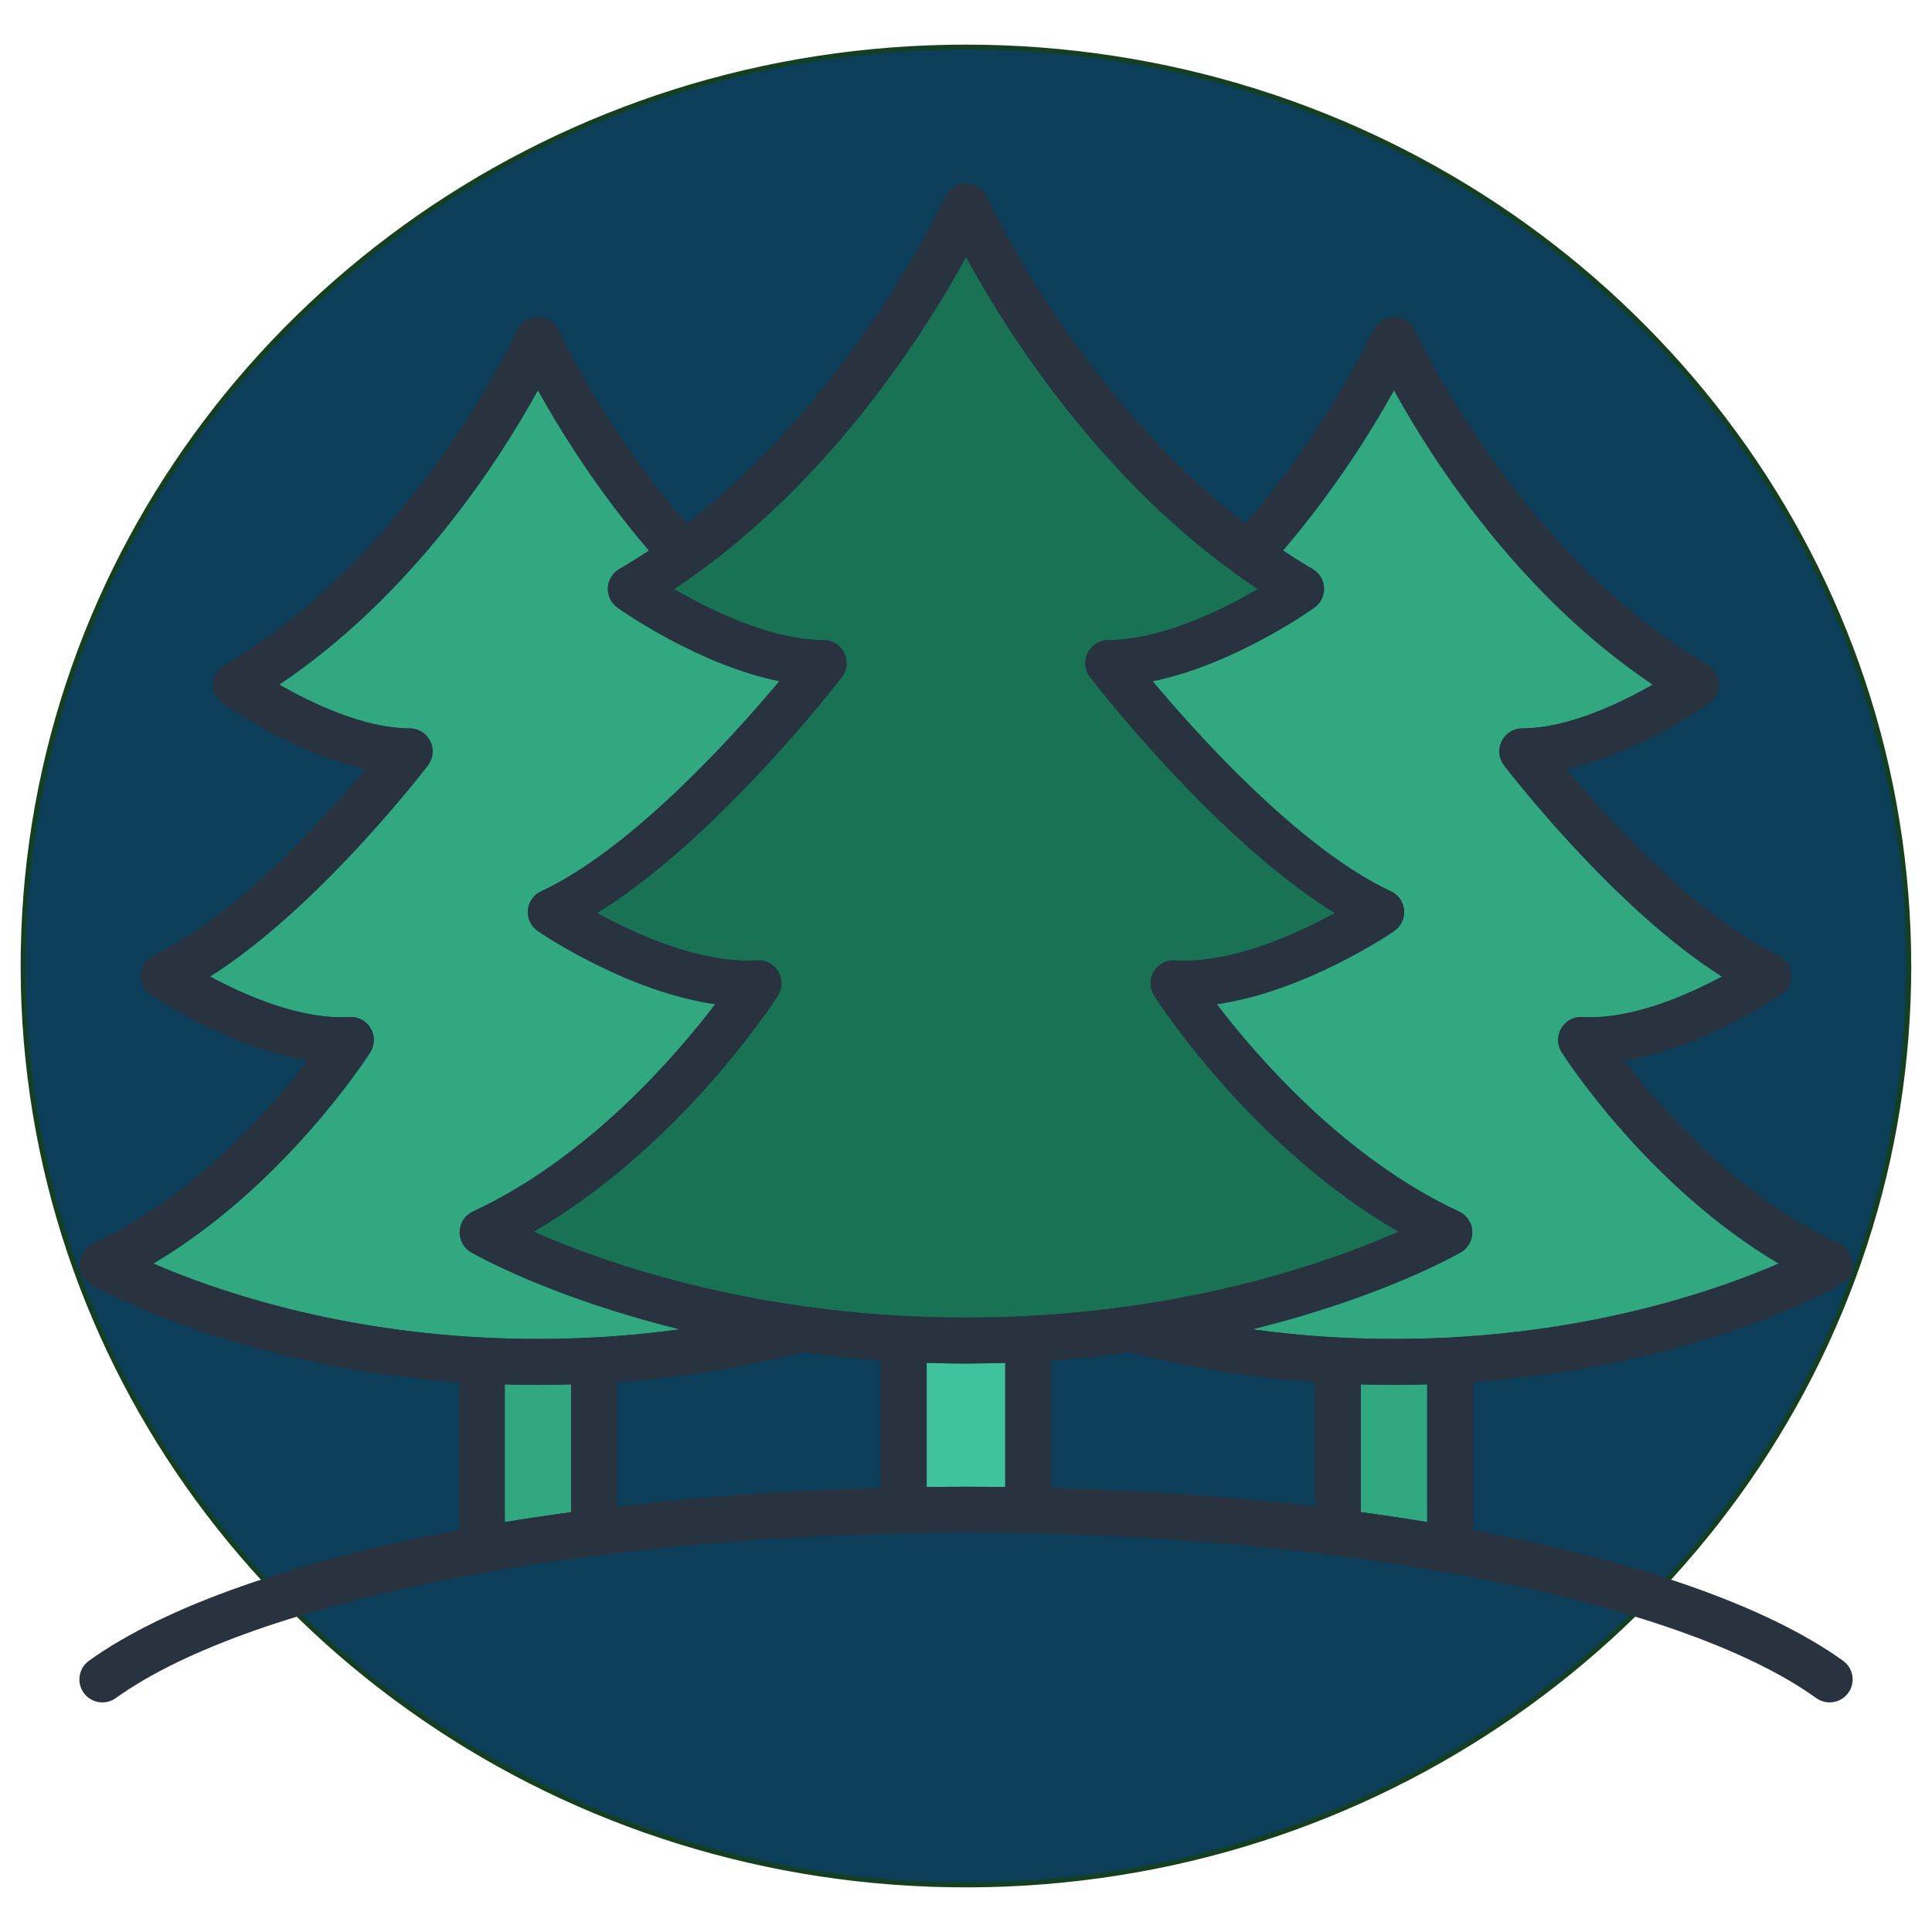 <?xml version="1.0" encoding="utf-8"?>
<!-- Generator: Adobe Illustrator 24.2.1, SVG Export Plug-In . SVG Version: 6.00 Build 0)  -->
<svg version="1.1" xmlns="http://www.w3.org/2000/svg" xmlns:xlink="http://www.w3.org/1999/xlink" x="0px" y="0px"
	 viewBox="0 0 2000 2000" style="enable-background:new 0 0 2000 2000;" xml:space="preserve">
<style type="text/css">
	.st0{fill:#0D3E59;}
	.st1{fill:#143F20;}
	.st2{fill:#31A880;}
	.st3{fill:#3FC39C;}
	.st4{fill:#1A7255;}
	.st5{fill:#29333F;}
</style>
<g id="Layer_1">
</g>
<g id="Layer_2">
	<g>
		<ellipse class="st0" cx="999.94" cy="999.99" rx="976.01" ry="951.23"/>
		<g>
			<path class="st1" d="M1973.4,999.99c-0.14,99.51-15.91,198.67-47.35,293.12c-30.45,91.48-75.33,178-132.11,255.89
				c-56.71,77.8-125.32,146.94-202.47,204.51c-78.19,58.35-165.1,104.91-257.01,137.66c-95.36,33.98-195.83,53.07-296.98,56.8
				c-102.39,3.77-205.25-7.96-304.01-35.29c-94.24-26.08-184.46-66.26-266.85-118.93c-81.14-51.87-154.5-115.78-216.87-189.16
				c-62.64-73.71-114.08-157.01-151.44-246.26c-37.98-90.73-61.4-187.46-69-285.53c-7.76-100.03,0.53-201.23,24.92-298.57
				c23.43-93.53,61.62-183.16,112.5-265.04c50.68-81.55,113.8-155.18,186.3-218.1c73.29-63.6,156.15-116.06,244.87-155.35
				c92.07-40.78,190.48-67.19,290.55-78.28c102.02-11.31,205.84-7.08,306.53,12.9c97.1,19.26,191.2,53.14,278.19,100.4
				c84.88,46.11,162.84,104.79,230.5,173.75c67.23,68.53,124.13,147.1,167.9,232.57c44.45,86.8,75.08,180.54,90.39,276.85
				C1969.62,902.23,1973.33,951.1,1973.4,999.99c0,3.29,5.12,3.3,5.12,0c-0.14-100.37-16.1-200.49-47.94-295.71
				c-30.71-91.85-75.82-178.75-132.97-256.92c-56.87-77.79-125.38-146.82-202.52-204.54c-78.47-58.71-165.75-105.5-258.02-138.51
				c-95.71-34.24-196.63-53.49-298.2-57.37C935.6,43,831.72,54.8,732.11,82.37c-95.05,26.31-186.13,66.91-269.16,120.14
				c-81.78,52.43-155.75,117.02-218.47,191.21C182.53,467,131.64,549.48,94.37,637.92c-38.55,91.48-62.25,188.97-70.08,287.93
				c-7.95,100.46,0.32,202.2,24.68,300c23.61,94.79,62.34,185.73,114.01,268.62c51,81.83,114.49,155.8,187.39,218.89
				c74.05,64.08,157.69,116.95,247.33,156.37c91.44,40.21,188.79,66.35,288.04,77.62c103.36,11.74,208.57,7.47,310.6-12.78
				c97.52-19.35,192.05-53.46,279.41-100.92c85.24-46.31,163.6-105.3,231.54-174.55c67.82-69.13,125.25-148.47,169.28-234.75
				c44.54-87.26,75.29-181.45,90.53-278.24c7.61-48.33,11.36-97.19,11.43-146.11C1978.52,996.7,1973.4,996.69,1973.4,999.99z"/>
		</g>
	</g>
	<g>
		<path class="st2" d="M591.19,1433.09v132.27c-23.37,3.21-46.27,6.6-68.64,10.29v-142.56c11.48,0.36,22.96,0.53,34.32,0.53
			C568.17,1433.62,579.65,1433.45,591.19,1433.09z"/>
		<path class="st3" d="M1040.64,1410.79v128.59c-13.5-0.18-27.06-0.3-40.62-0.3c-13.68,0-27.24,0.12-40.74,0.3v-128.59
			c13.68,0.42,27.3,0.71,40.74,0.71C1013.4,1411.5,1026.96,1411.2,1040.64,1410.79z"/>
		<path class="st2" d="M1477.43,1433.09v142.56c-22.42-3.69-45.32-7.14-68.63-10.29v-132.27c11.48,0.36,22.96,0.53,34.32,0.53
			C1454.42,1433.62,1465.9,1433.45,1477.43,1433.09z"/>
		<path class="st2" d="M1841.31,1308.01c-59.12,25.7-179.5,68.28-341.33,76.61c-38.12,1.96-75.65,1.96-113.78,0
			c-30.21-1.55-60.25-4.46-89.99-8.51c134.18-33.01,211.97-77.44,216.08-79.76c7.67-4.46,12.25-12.84,11.84-21.71
			c-0.42-8.86-5.71-16.77-13.74-20.46c-118.48-55.02-209.35-160.29-250.81-214.65c91.18-13.14,179.32-72.74,183.6-75.65
			c7.08-4.88,11-13.08,10.29-21.59c-0.71-8.56-5.89-16.06-13.68-19.63c-43.54-20.28-94.63-58.88-151.84-114.67
			c-22.78-22.24-46.75-47.58-71.19-75.3c-0.24-0.3-0.54-0.65-0.83-1.01c-8.68-9.81-16.3-18.79-22.78-26.47
			c84.16-17.19,163.91-73.63,167.54-76.25c6.6-4.7,10.35-12.43,9.93-20.46c-0.36-8.09-4.82-15.4-11.84-19.45
			c-10.29-6.01-20.52-12.43-30.69-19.15c54.66-63.94,93.08-126.39,114.97-166c38.6,70.12,128.41,211.32,267.88,304.75
			c-33.19,19.09-87.55,45.32-135.01,45.32c-9.1,0-17.37,5.18-21.35,13.26c-3.99,8.15-3.09,17.84,2.44,25.04
			c5.11,6.66,114.37,148.39,225.59,218.63c-35.98,19.33-94.15,44.96-144.35,41.87c-8.98-0.48-17.43,3.98-22.01,11.66
			c-4.52,7.73-4.4,17.37,0.42,24.92C1620.65,1095.5,1706.36,1228.19,1841.31,1308.01z"/>
		<path class="st4" d="M1447.64,1275.06c-51.27,22.66-148.51,58.94-279.48,77.26c-0.24,0-0.42,0.06-0.59,0.06
			c-34.73,4.82-69.83,8.21-104.38,9.93c-42.47,2.14-84.16,2.14-126.51,0c-34.67-1.79-69.65-5.12-104.02-9.93
			c-0.06,0-0.06,0-0.12-0.06c-0.06,0-0.12,0-0.12,0c-131.26-18.26-228.74-54.6-280.07-77.26
			c151.78-87.9,248.43-237.48,252.83-244.32c4.82-7.55,5-17.19,0.42-24.92c-4.52-7.67-13.02-12.19-21.95-11.66
			c-58.29,3.57-125.79-27.18-165.52-48.95c38.84-24.03,81.48-58.58,127.1-103.13c24.44-23.91,49.48-50.44,74.52-78.92
			c21.77-24.74,37.71-44.43,45.2-53.94c4.22-5.36,6.54-8.33,6.54-8.33c5.53-7.14,6.48-16.89,2.44-24.98
			c-3.98-8.15-12.25-13.32-21.29-13.32c-5.59,0-11.48-0.36-17.49-1.01h-0.06c0,0,0,0-0.06,0c-50.55-5.53-104.44-32.59-137.21-51.74
			c7.91-5.24,15.76-10.71,23.43-16.3c0.06,0,0.06,0,0.06,0c145.66-105.15,239.09-254.79,278.7-327.47
			c39.61,72.68,132.99,222.32,278.64,327.47c7.67,5.59,15.52,11,23.43,16.3c-32.65,19.09-86.3,46.03-136.73,51.68
			c-0.24,0-0.42,0.06-0.65,0.06c-6.07,0.71-11.78,1.01-17.37,1.01c-9.1,0-17.37,5.18-21.35,13.32c-4.04,8.09-3.03,17.84,2.5,24.98
			c0,0,2.26,2.97,6.48,8.33c5.83,7.37,21.71,27.18,44.37,52.93c0.24,0.36,0.54,0.71,0.89,1.07c25.52,28.96,50.55,55.49,74.46,78.86
			c45.74,44.55,88.32,79.1,127.22,103.13c-39.85,21.77-107.29,52.58-165.52,48.95c-8.98-0.53-17.43,3.99-22.01,11.66
			c-4.52,7.73-4.4,17.37,0.42,24.92C1199.21,1037.58,1295.8,1187.16,1447.64,1275.06z"/>
		<path class="st2" d="M546.52,942.3c-0.71,8.51,3.21,16.71,10.29,21.53c4.28,2.97,92.42,62.63,183.66,75.71
			c-41.39,54.36-132.21,159.51-250.87,214.65c-8.03,3.69-13.32,11.6-13.74,20.46c-0.42,8.86,4.16,17.25,11.84,21.71
			c4.1,2.32,81.96,46.75,216.25,79.76c-29.8,4.05-59.89,6.96-90.22,8.51c-38.12,1.96-75.65,1.96-113.78,0
			c-161.78-8.33-282.15-50.97-341.27-76.61c134.95-79.82,220.66-212.51,224.58-218.63c4.82-7.55,5-17.19,0.42-24.92
			c-4.52-7.67-13.03-12.13-21.95-11.66c-50.26,3.09-108.36-22.54-144.35-41.87C328.6,940.69,437.86,798.96,442.97,792.3
			c5.53-7.2,6.48-16.89,2.44-25.04c-3.98-8.09-12.25-13.26-21.29-13.26c-47.58,0-101.88-26.23-135.07-45.32
			c139.41-93.44,229.22-234.63,267.82-304.75c21.95,39.61,60.31,102.12,114.97,166.06c-10.11,6.72-20.4,13.09-30.69,19.09
			c-7.02,4.05-11.48,11.36-11.84,19.45c-0.36,8.03,3.39,15.76,9.93,20.46c3.63,2.62,83.44,59.06,167.6,76.19
			c-6.54,7.85-14.21,16.77-22.84,26.59c-24.21,27.59-48.47,53.23-72.02,76.25c-57.1,55.79-108.13,94.33-151.78,114.67
			C552.47,926.24,547.23,933.73,546.52,942.3z"/>
		<path class="st5" d="M1907.92,1719.2c-79.57-57.16-214.93-103.72-382.93-135.19v-153.26c232.36-16.53,374.83-97.62,380.96-101.17
			c7.68-4.45,12.24-12.8,11.84-21.66c-0.4-8.86-5.7-16.77-13.74-20.51c-104.07-48.34-184.52-140.02-222.77-189.67
			c81.35-12.99,158.69-65.3,162.53-67.93c7.06-4.83,10.98-13.07,10.28-21.59c-0.7-8.52-5.93-16.01-13.68-19.61
			c-81.87-38.07-174.33-139.58-218.86-192.37c74.85-16.52,144.46-65.75,147.96-68.25c6.57-4.7,10.31-12.41,9.93-20.47
			c-0.38-8.07-4.83-15.4-11.81-19.46c-195.48-113.58-301.84-343.81-302.89-346.11c-3.85-8.5-12.32-13.95-21.66-13.96
			c0,0-0.01,0-0.01,0c-9.33,0-17.8,5.46-21.66,13.95c-0.47,1.05-46.14,100.34-132.14,200.15
			c-173.25-133.65-266.67-336.22-267.62-338.31c-3.86-8.5-12.33-13.95-21.66-13.95c0,0-0.01,0-0.01,0
			c-9.33,0.01-17.8,5.46-21.66,13.96c-0.95,2.09-94.04,204.43-267.68,338.31C624.64,442.3,578.98,343,578.51,341.97
			c-3.85-8.5-12.33-13.97-21.66-13.97c0,0,0,0,0,0c-9.34,0-17.81,5.46-21.67,13.96c-1.05,2.31-107.01,232.3-302.89,346.11
			c-6.98,4.06-11.43,11.38-11.81,19.46c-0.38,8.07,3.36,15.78,9.93,20.47c3.5,2.5,73.12,51.73,148.01,68.25
			c-44.53,52.78-137,154.29-218.91,192.37c-7.75,3.6-12.98,11.09-13.68,19.61c-0.71,8.52,3.22,16.77,10.28,21.59
			c3.84,2.63,81.18,54.94,162.54,67.93c-38.26,49.65-118.69,141.33-222.71,189.67c-8.04,3.74-13.34,11.65-13.74,20.51
			c-0.4,8.86,4.17,17.21,11.85,21.66c6.13,3.55,148.59,84.64,380.91,101.17v153.27c-167.97,31.47-303.3,78.02-382.86,135.18
			c-10.67,7.67-13.11,22.54-5.44,33.21c7.66,10.68,22.53,13.1,33.2,5.44c142.51-102.38,496.22-171.17,880.16-171.17
			s737.65,68.79,880.16,171.17c4.2,3.01,9.05,4.47,13.86,4.47c7.4,0,14.69-3.44,19.34-9.91
			C1921.03,1741.74,1918.59,1726.87,1907.92,1719.2z M1088.21,1408.44c27.05-1.88,54.29-4.66,81.35-8.32
			c62.02,15.66,126.36,25.91,191.65,30.58v128.67c-86.25-10.07-178.01-16.56-272.99-19.06V1408.44z M1408.78,1433.09
			c11.52,0.34,23,0.56,34.31,0.56c11.32,0,22.8-0.22,34.32-0.56v142.56c-22.38-3.69-45.28-7.1-68.64-10.26V1433.09z M1443.05,403.91
			c38.62,70.12,128.41,211.35,267.86,304.78c-33.19,19.07-87.51,45.33-135.01,45.33c-9.05,0-17.32,5.14-21.33,13.25
			c-4.01,8.12-3.06,17.81,2.44,25c5.1,6.66,114.37,148.44,225.57,218.65c-35.98,19.35-94.12,44.95-144.35,41.89
			c-8.96-0.49-17.43,3.95-21.98,11.66c-4.55,7.71-4.38,17.33,0.44,24.88c3.93,6.16,89.64,138.86,224.63,218.68
			c-59.14,25.65-179.53,68.25-341.33,76.58c-38.14,1.94-75.7,1.94-113.79,0c-30.24-1.56-60.29-4.45-90.02-8.49
			c134.18-33.01,212.01-77.43,216.1-79.8c7.68-4.44,12.24-12.8,11.84-21.66c-0.4-8.86-5.7-16.77-13.75-20.5
			c-118.46-54.99-209.37-160.27-250.82-214.65c91.2-13.09,179.33-72.71,183.64-75.65c7.06-4.83,10.98-13.07,10.28-21.59
			c-0.7-8.52-5.92-16.01-13.67-19.61c-43.58-20.29-94.68-58.87-151.86-114.64c-22.79-22.26-46.74-47.59-71.19-75.29
			c-0.27-0.34-0.55-0.68-0.84-1.01c-8.66-9.86-16.31-18.81-22.77-26.51c84.12-17.18,163.89-73.62,167.54-76.23
			c6.57-4.7,10.32-12.41,9.94-20.48c-0.38-8.07-4.83-15.4-11.82-19.45c-10.31-5.99-20.56-12.41-30.69-19.14
			C1382.74,505.98,1421.16,443.52,1443.05,403.91z M1000,266.08c39.61,72.68,133,222.3,278.65,327.47
			c7.71,5.59,15.54,11.02,23.46,16.26c-32.67,19.09-86.33,46.05-136.75,51.7c-0.21,0.02-0.42,0.04-0.63,0.06
			c-6.09,0.7-11.79,1.03-17.41,1.03c-9.06,0-17.34,5.15-21.34,13.28c-4,8.13-3.04,17.84,2.49,25.02c0,0,2.27,2.95,6.49,8.28
			c5.84,7.38,21.74,27.19,44.35,52.95c0.28,0.37,0.58,0.72,0.89,1.07c25.53,28.97,50.59,55.5,74.51,78.86
			c45.71,44.58,88.32,79.12,127.18,103.13c-39.8,21.8-107.25,52.62-165.53,48.97c-8.93-0.53-17.43,3.95-21.98,11.66
			c-4.55,7.71-4.38,17.33,0.44,24.88c4.39,6.88,100.98,156.46,252.81,244.34c-51.24,22.68-148.52,58.95-279.49,77.27
			c-0.2,0.02-0.41,0.05-0.61,0.08c-34.71,4.83-69.81,8.17-104.34,9.91c-42.49,2.17-84.18,2.16-126.52,0
			c-34.65-1.76-69.62-5.1-104-9.94c-0.06-0.01-0.11-0.01-0.17-0.02c-0.03-0.01-0.07-0.01-0.1-0.01
			c-131.27-18.29-228.75-54.6-280.04-77.3c151.77-87.88,248.41-237.45,252.8-244.33c4.82-7.54,4.99-17.16,0.44-24.88
			c-4.54-7.71-13.02-12.21-21.98-11.66c-58.29,3.58-125.75-27.17-165.53-48.97c38.89-24.02,81.49-58.57,127.13-103.15
			c24.44-23.86,49.51-50.4,74.52-78.87c21.8-24.79,37.69-44.47,45.2-53.98c4.24-5.35,6.52-8.3,6.52-8.3
			c5.53-7.18,6.49-16.89,2.49-25.02c-4-8.13-12.28-13.28-21.34-13.28c-5.58,0-11.46-0.35-17.47-1.03c-0.02,0-0.03,0-0.05,0
			c-0.02,0-0.03-0.01-0.05-0.01c-50.56-5.54-104.45-32.61-137.22-51.75c7.91-5.24,15.75-10.67,23.45-16.26
			c0.01,0,0.01-0.01,0.01-0.01C866.99,488.35,960.39,338.75,1000,266.08z M638.75,1430.7c65.44-4.68,129.8-14.95,191.71-30.63
			c26.88,3.68,54.08,6.48,81.23,8.37v131.88c-94.96,2.51-186.71,9-272.94,19.07V1430.7z M383.24,1089.36
			c4.81-7.55,4.99-17.16,0.44-24.88c-4.54-7.71-13.03-12.13-21.98-11.66c-50.25,3.06-108.37-22.55-144.34-41.89
			c111.24-70.2,220.52-211.99,225.62-218.65c5.51-7.19,6.45-16.88,2.44-25c-4.01-8.11-12.28-13.25-21.33-13.25
			c-47.55,0-101.88-26.26-135.07-45.33c139.45-93.43,229.24-234.67,267.86-304.78c21.9,39.63,60.28,102.11,114.94,166.06
			c-10.12,6.71-20.39,13.1-30.69,19.08c-6.99,4.05-11.44,11.38-11.82,19.45c-0.38,8.07,3.36,15.78,9.94,20.48
			c3.65,2.61,83.44,59.04,167.58,76.21c-6.54,7.81-14.18,16.77-22.82,26.59c-24.22,27.57-48.45,53.22-72.02,76.24
			c-57.09,55.75-108.17,94.32-151.81,114.64c-7.75,3.61-12.97,11.09-13.67,19.61c-0.7,8.51,3.22,16.76,10.27,21.58
			c4.31,2.95,92.41,62.59,183.67,75.66c-41.39,54.35-132.19,159.54-250.85,214.65c-8.05,3.73-13.35,11.64-13.75,20.5
			c-0.4,8.87,4.16,17.22,11.84,21.66c4.09,2.36,81.95,46.78,216.22,79.78c-29.76,4.05-59.85,6.94-90.18,8.5
			c-38.14,1.95-75.69,1.95-113.79,0c-161.78-8.32-282.17-50.94-341.3-76.58C293.6,1228.21,379.31,1095.52,383.24,1089.36z
			 M522.53,1433.09c11.52,0.34,23,0.56,34.31,0.56c11.32,0,22.8-0.22,34.32-0.56v132.3c-23.35,3.16-46.25,6.58-68.64,10.26V1433.09z
			 M959.26,1539.37V1410.8c13.67,0.44,27.3,0.73,40.73,0.73c13.38,0,26.98-0.3,40.63-0.73v128.56c-13.49-0.16-27.03-0.26-40.62-0.26
			C986.37,1539.1,972.79,1539.2,959.26,1539.37z"/>
	</g>
</g>
</svg>
